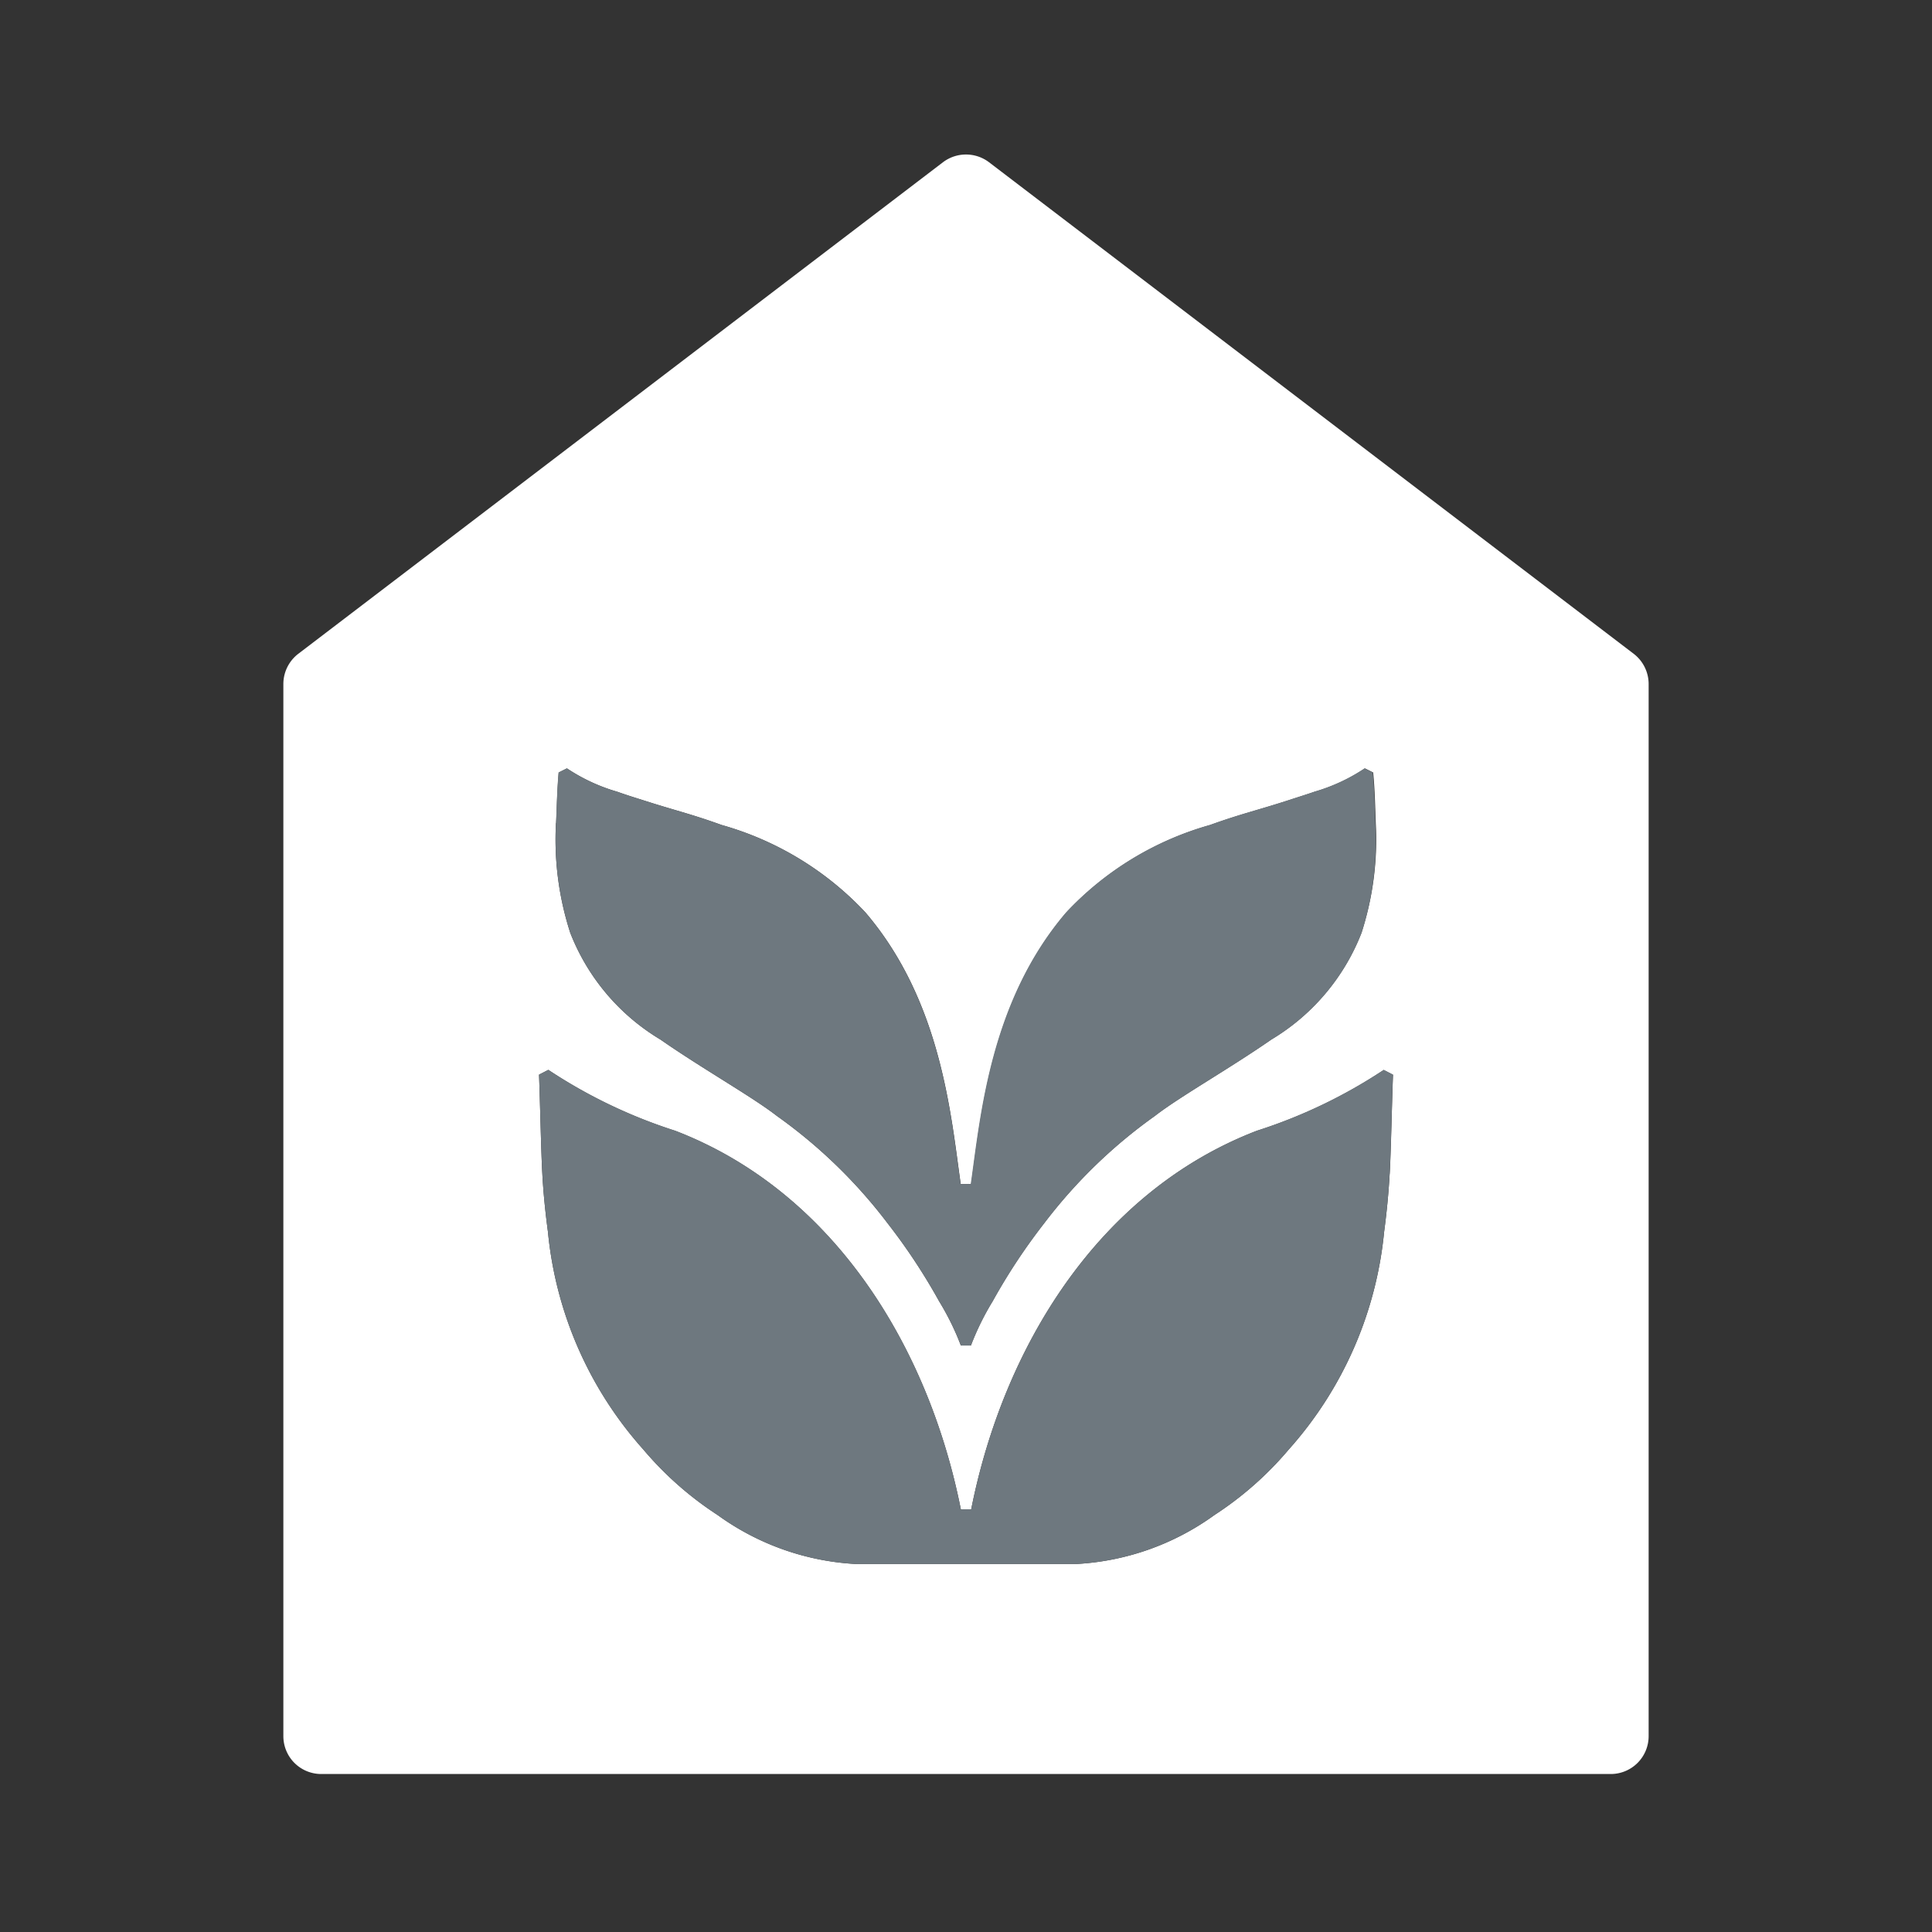 <svg xmlns="http://www.w3.org/2000/svg" xmlns:xlink="http://www.w3.org/1999/xlink" width="75" height="75" viewBox="0 0 75 75">
  <rect x="0" y="0" width="75" height="75" fill="#333333" stroke="none"/>
  <defs>
    <clipPath id="clip-path">
      <rect id="Rectangle_27" data-name="Rectangle 27" width="61.5" height="61.5" fill="none"/>
    </clipPath>
    <clipPath id="clip-path-2">
      <rect id="Rectangle_33" data-name="Rectangle 33" width="49.541" height="56" fill="none"/>
    </clipPath>
    <clipPath id="clip-Icons_-_list_items">
      <rect width="75" height="75"/>
    </clipPath>
  </defs>
  <g id="Icons_-_list_items" data-name="Icons - list items" clip-path="url(#clip-Icons_-_list_items)">
    <g id="Rectangle_36" data-name="Rectangle 36" fill="#fff" stroke="#707070" stroke-width="1" opacity="0">
      <rect width="75" height="75" stroke="none"/>
      <rect x="0.5" y="0.5" width="74" height="74" fill="none"/>
    </g>
    <g id="logo4" transform="translate(11 5.997)">
      <path id="Path_2562" data-name="Path 2562" d="M52.421,19.384,27.392.3a1.48,1.48,0,0,0-1.784,0L.579,19.384A1.479,1.479,0,0,0,0,20.554V61.4a1.47,1.47,0,0,0,1.47,1.47H51.53A1.47,1.47,0,0,0,53,61.4V20.554a1.479,1.479,0,0,0-.579-1.17ZM10.589,25.953c.032-.7.038-1.243.1-1.962l.32-.16a7.037,7.037,0,0,0,1.947.905c.285.1.585.2.914.3,1.278.416,1.912.547,3.146.993a12.149,12.149,0,0,1,5.58,3.394c2.954,3.455,3.321,7.882,3.7,10.545H26.7c.381-2.663.748-7.09,3.7-10.545a12.149,12.149,0,0,1,5.58-3.394c1.234-.445,1.869-.576,3.146-.993.329-.108.629-.2.914-.3a7.037,7.037,0,0,0,1.947-.905l.32.16c.067.713.073,1.249.1,1.947v.015a11.746,11.746,0,0,1-.556,4.267,8.37,8.37,0,0,1-3.5,4.139c-1.621,1.126-3.58,2.232-4.517,2.963a19.791,19.791,0,0,0-4.3,4.168,23.261,23.261,0,0,0-2,3.027,10.324,10.324,0,0,0-.844,1.717H26.3a10.324,10.324,0,0,0-.844-1.717,23.261,23.261,0,0,0-2-3.027,19.726,19.726,0,0,0-4.3-4.168c-.937-.731-2.9-1.837-4.517-2.963a8.37,8.37,0,0,1-3.5-4.139,11.746,11.746,0,0,1-.556-4.267ZM42.947,39.566c-.041.754-.116,1.508-.215,2.256a14.822,14.822,0,0,1-3.7,8.447,13.139,13.139,0,0,1-2.887,2.547,10.062,10.062,0,0,1-5.347,1.9H22.205a10.062,10.062,0,0,1-5.347-1.9,13.139,13.139,0,0,1-2.887-2.547,14.8,14.8,0,0,1-3.7-8.447c-.1-.748-.178-1.5-.218-2.256-.049-.859-.087-2.785-.128-3.845l.361-.186A19.846,19.846,0,0,0,15.211,37.9c6.15,2.363,9.835,8.386,11.09,14.7h.4c1.254-6.313,4.939-12.335,11.09-14.7a19.846,19.846,0,0,0,4.925-2.361l.361.186c-.041,1.059-.079,2.986-.128,3.845Z" transform="translate(0 0)" fill="#fff"/>
      <path id="Path_2563" data-name="Path 2563" d="M67.249,122.266c-.041,1.059-.079,2.986-.128,3.845-.041.754-.116,1.508-.215,2.256a14.822,14.822,0,0,1-3.7,8.447,13.139,13.139,0,0,1-2.887,2.547,10.062,10.062,0,0,1-5.347,1.9H46.38a10.062,10.062,0,0,1-5.347-1.9,13.139,13.139,0,0,1-2.887-2.547,14.8,14.8,0,0,1-3.7-8.447c-.1-.748-.178-1.5-.218-2.256-.049-.859-.087-2.785-.128-3.845l.361-.186a19.846,19.846,0,0,0,4.925,2.361c6.15,2.363,9.835,8.386,11.09,14.7h.4c1.254-6.313,4.939-12.335,11.09-14.7a19.846,19.846,0,0,0,4.925-2.361l.361.186Z" transform="translate(-24.175 -86.545)" fill="#6e787f"/>
      <path id="Path_2564" data-name="Path 2564" d="M67.639,88.259a8.37,8.37,0,0,1-3.5,4.139c-1.621,1.126-3.58,2.232-4.517,2.963a19.791,19.791,0,0,0-4.3,4.168,23.261,23.261,0,0,0-2,3.027,10.324,10.324,0,0,0-.844,1.717h-.393a10.324,10.324,0,0,0-.844-1.717,23.262,23.262,0,0,0-2-3.027,19.726,19.726,0,0,0-4.3-4.168c-.937-.731-2.9-1.837-4.517-2.963a8.37,8.37,0,0,1-3.5-4.139,11.746,11.746,0,0,1-.556-4.267c.032-.7.038-1.243.1-1.962l.32-.16a7.037,7.037,0,0,0,1.947.905c.285.1.585.2.914.3,1.278.416,1.912.547,3.146.993a12.149,12.149,0,0,1,5.58,3.394c2.954,3.455,3.321,7.882,3.7,10.545h.393c.381-2.663.748-7.09,3.7-10.545a12.149,12.149,0,0,1,5.58-3.394c1.234-.445,1.869-.576,3.146-.993.329-.108.629-.2.914-.3a7.037,7.037,0,0,0,1.947-.905l.32.16c.067.713.073,1.249.1,1.947v.015A11.746,11.746,0,0,1,67.639,88.259Z" transform="translate(-25.784 -58.039)" fill="#6e787f"/>
    </g>
  </g>
</svg>
